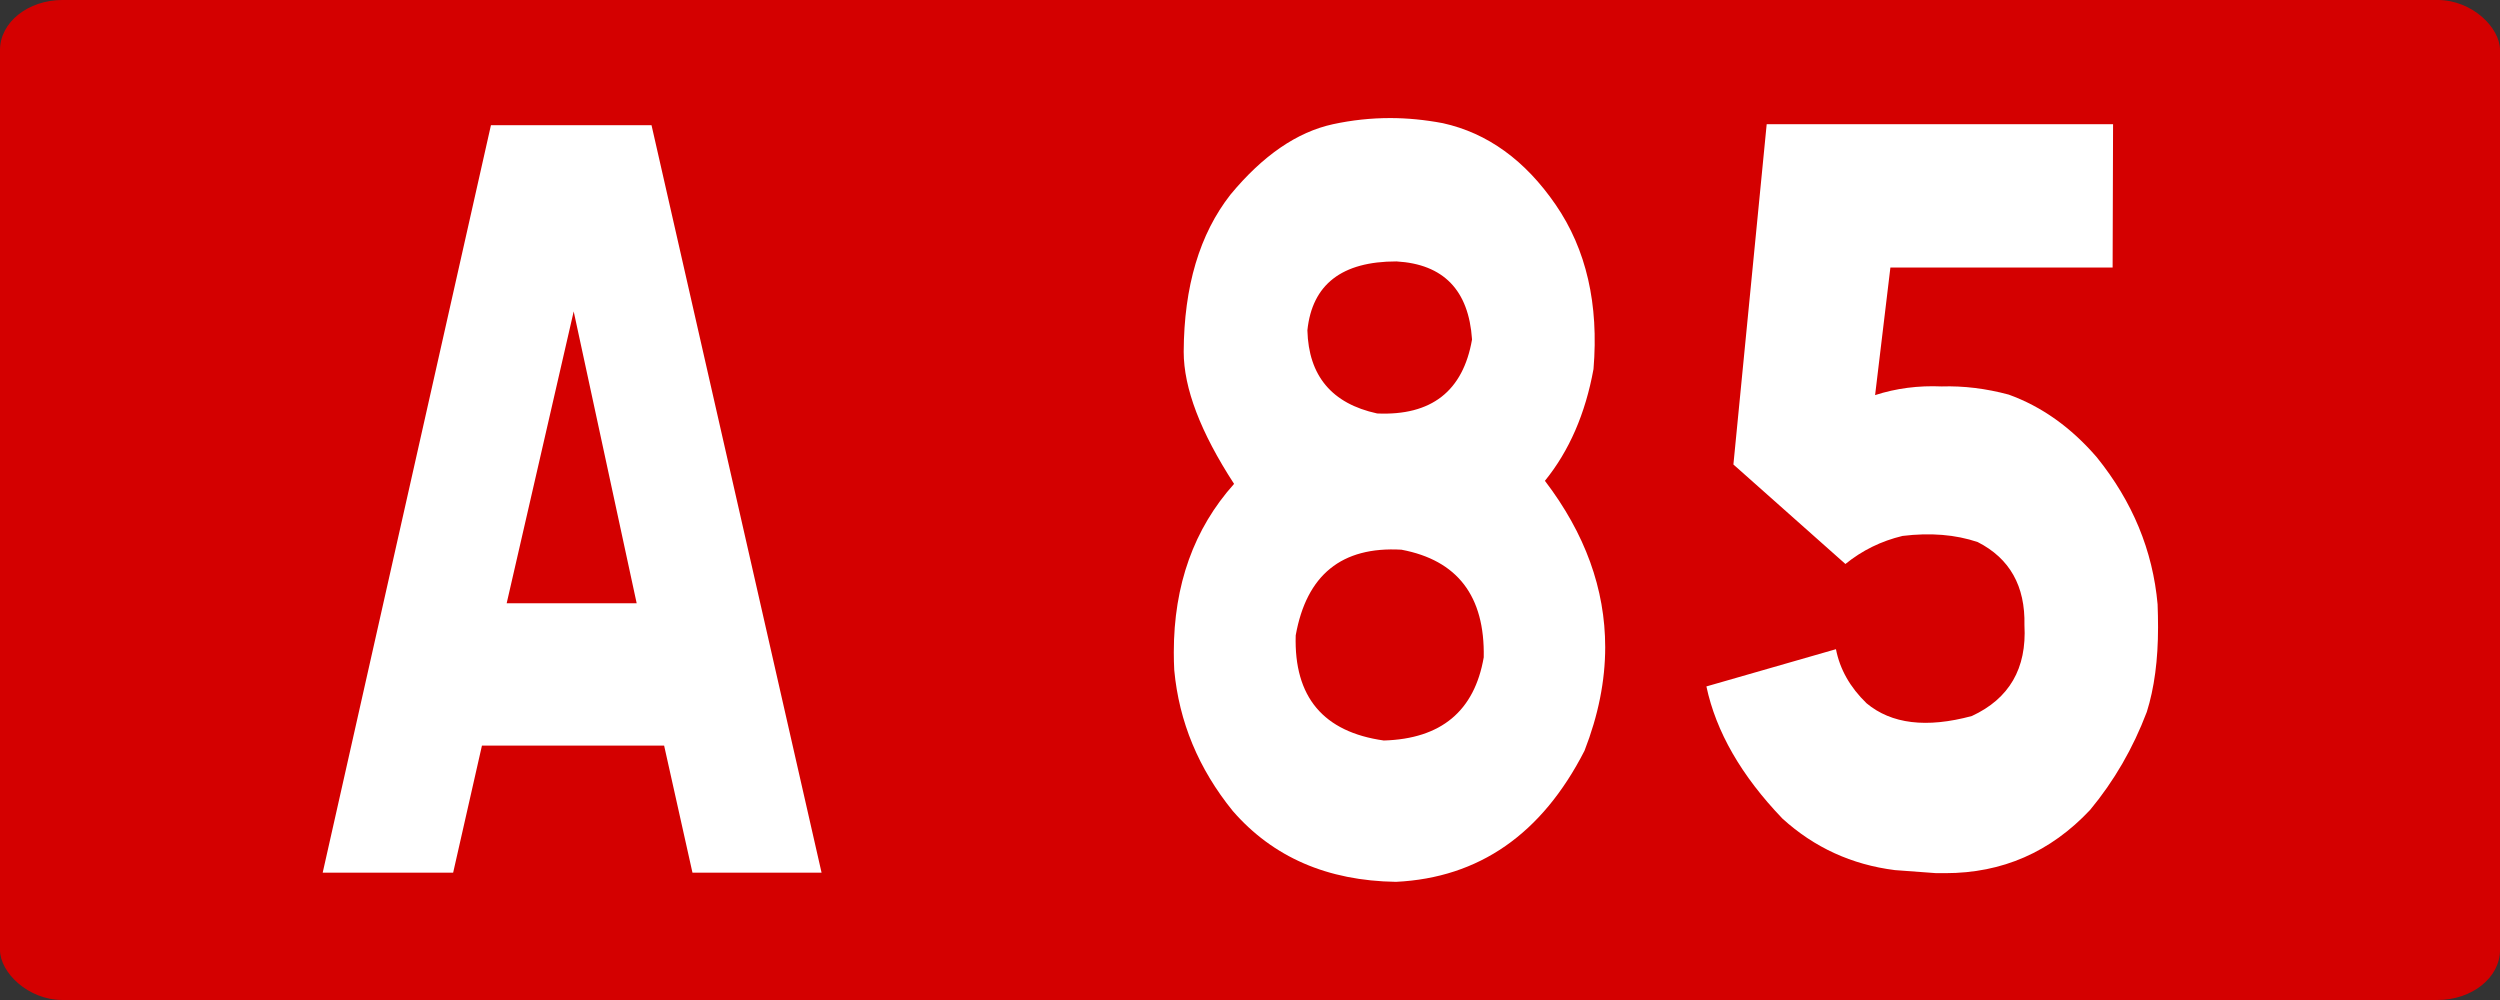 <?xml version="1.0" encoding="UTF-8" standalone="no"?>
<!-- Created with Inkscape (http://www.inkscape.org/) -->

<svg
   xmlns:dc="http://purl.org/dc/elements/1.1/"
   xmlns:cc="http://creativecommons.org/ns#"
   xmlns:rdf="http://www.w3.org/1999/02/22-rdf-syntax-ns#"
   xmlns:svg="http://www.w3.org/2000/svg"
   xmlns="http://www.w3.org/2000/svg"
   xmlns:sodipodi="http://sodipodi.sourceforge.net/DTD/sodipodi-0.dtd"
   xmlns:inkscape="http://www.inkscape.org/namespaces/inkscape"
   width="250"
   height="100"
   id="svg5483"
   version="1.1"
   inkscape:version="0.48.2 r9819"
   sodipodi:docname="Autoroute française 84.svg">
  <rect width="100%" height="100%" fill="#333333" stroke="none"/>
  <defs
     id="defs5485" />
  <sodipodi:namedview
     id="base"
     pagecolor="#ffffff"
     bordercolor="#666666"
     borderopacity="1.0"
     inkscape:pageopacity="0.0"
     inkscape:pageshadow="2"
     inkscape:zoom="0.35"
     inkscape:cx="375"
     inkscape:cy="177.14286"
     inkscape:document-units="px"
     inkscape:current-layer="g6254"
     showgrid="false"
     inkscape:window-width="667"
     inkscape:window-height="690"
     inkscape:window-x="683"
     inkscape:window-y="0"
     inkscape:window-maximized="1" />
  <g
     inkscape:label="Layer 1"
     inkscape:groupmode="layer"
     id="layer1"
     transform="translate(0,-952.362)">
    <g
       transform="translate(894.381,2326.428)"
       id="g6254">
      <g
         transform="translate(-2973.315,612.857)"
         id="g6807">
        <rect
           ry="5"
           rx="6.25"
           y="-1986.924"
           x="2078.934"
           height="100"
           width="250"
           id="rect2985-8-1-2-1-7-2-3-95-9-3"
           style="fill:#d40000;fill-opacity:1;stroke:none" />
        <g
           id="text2987-8-7-7-4-6-2-1-3-7-2"
           style="font-size:98.113px;font-style:normal;font-variant:normal;font-weight:normal;font-stretch:normal;text-align:center;line-height:125%;letter-spacing:0px;word-spacing:0px;text-anchor:middle;fill:#ffffff;fill-opacity:1;stroke:none;font-family:Caracteres L1;-inkscape-font-specification:Caracteres L1"
           transform="scale(0.939,1.065)">
          <path
             inkscape:connector-curvature="0"
             id="path6069"
             d="m 2283.372,-1853.899 18.109,70.183 -13.749,0 -3.018,-11.929 -19.402,0 -3.066,11.929 -13.893,0 17.917,-70.183 z m -15.426,44.889 13.845,0 -6.707,-27.403 z" />
          <path
             inkscape:connector-curvature="0"
             id="path6071"
             d="m 2367.64,-1854.091 c 4.759,0.926 8.767,3.481 12.025,7.665 3.258,4.184 4.599,9.326 4.024,15.426 -0.862,4.184 -2.587,7.681 -5.174,10.492 4.28,4.95 6.419,10.156 6.42,15.618 -10e-5,3.162 -0.735,6.404 -2.204,9.725 -4.535,7.825 -11.226,11.929 -20.073,12.312 -7.314,-0.096 -13.11,-2.316 -17.39,-6.659 -3.641,-3.96 -5.717,-8.368 -6.228,-13.222 -0.032,-0.543 -0.048,-1.102 -0.048,-1.677 0,-6.324 2.14,-11.593 6.419,-15.809 -3.577,-4.854 -5.365,-8.991 -5.365,-12.408 0.032,-6.132 1.693,-11.05 4.982,-14.755 3.449,-3.673 7.09,-5.877 10.923,-6.611 2.012,-0.383 4.04,-0.575 6.084,-0.575 1.821,10e-5 3.689,0.16 5.605,0.479 z m -6.276,57.967 c 6.1,-0.16 9.645,-2.763 10.635,-7.809 0.128,-5.749 -2.795,-9.118 -8.767,-10.108 -6.356,-0.319 -10.108,2.363 -11.258,8.048 -0.192,5.781 2.938,9.07 9.39,9.869 z m -0.719,-30.708 c 5.781,0.224 9.15,-2.092 10.108,-6.947 -0.351,-4.631 -3.034,-7.074 -8.048,-7.33 -5.813,0 -8.975,2.156 -9.486,6.467 0.128,4.28 2.603,6.883 7.426,7.809 z" />
          <path
             inkscape:connector-curvature="0"
             id="path6073"
             d="m 2439.021,-1853.995 -0.048,13.462 -23.666,0 -1.629,11.977 c 2.236,-0.639 4.599,-0.91 7.09,-0.814 2.331,-0.064 4.711,0.192 7.138,0.766 3.513,1.118 6.643,3.082 9.39,5.893 3.8,4.152 5.956,8.751 6.467,13.797 0.032,0.735 0.048,1.453 0.048,2.156 -10e-5,3.066 -0.399,5.717 -1.198,7.952 -1.469,3.417 -3.481,6.483 -6.036,9.198 -4.216,3.96 -9.358,5.94 -15.426,5.94 l -0.958,0 -4.407,-0.287 c -4.599,-0.511 -8.591,-2.124 -11.977,-4.839 -4.375,-4.024 -7.074,-8.16 -8.096,-12.408 l 13.797,-3.497 c 0.415,1.884 1.501,3.577 3.258,5.078 2.651,1.948 6.388,2.347 11.21,1.198 3.992,-1.629 5.861,-4.471 5.605,-8.527 0.096,-3.673 -1.565,-6.276 -4.982,-7.809 -2.364,-0.703 -5.03,-0.894 -8,-0.575 -2.268,0.479 -4.296,1.357 -6.084,2.635 l -11.929,-9.342 3.545,-31.954 z" />
        </g>
      </g>
    </g>
  </g>
</svg>
